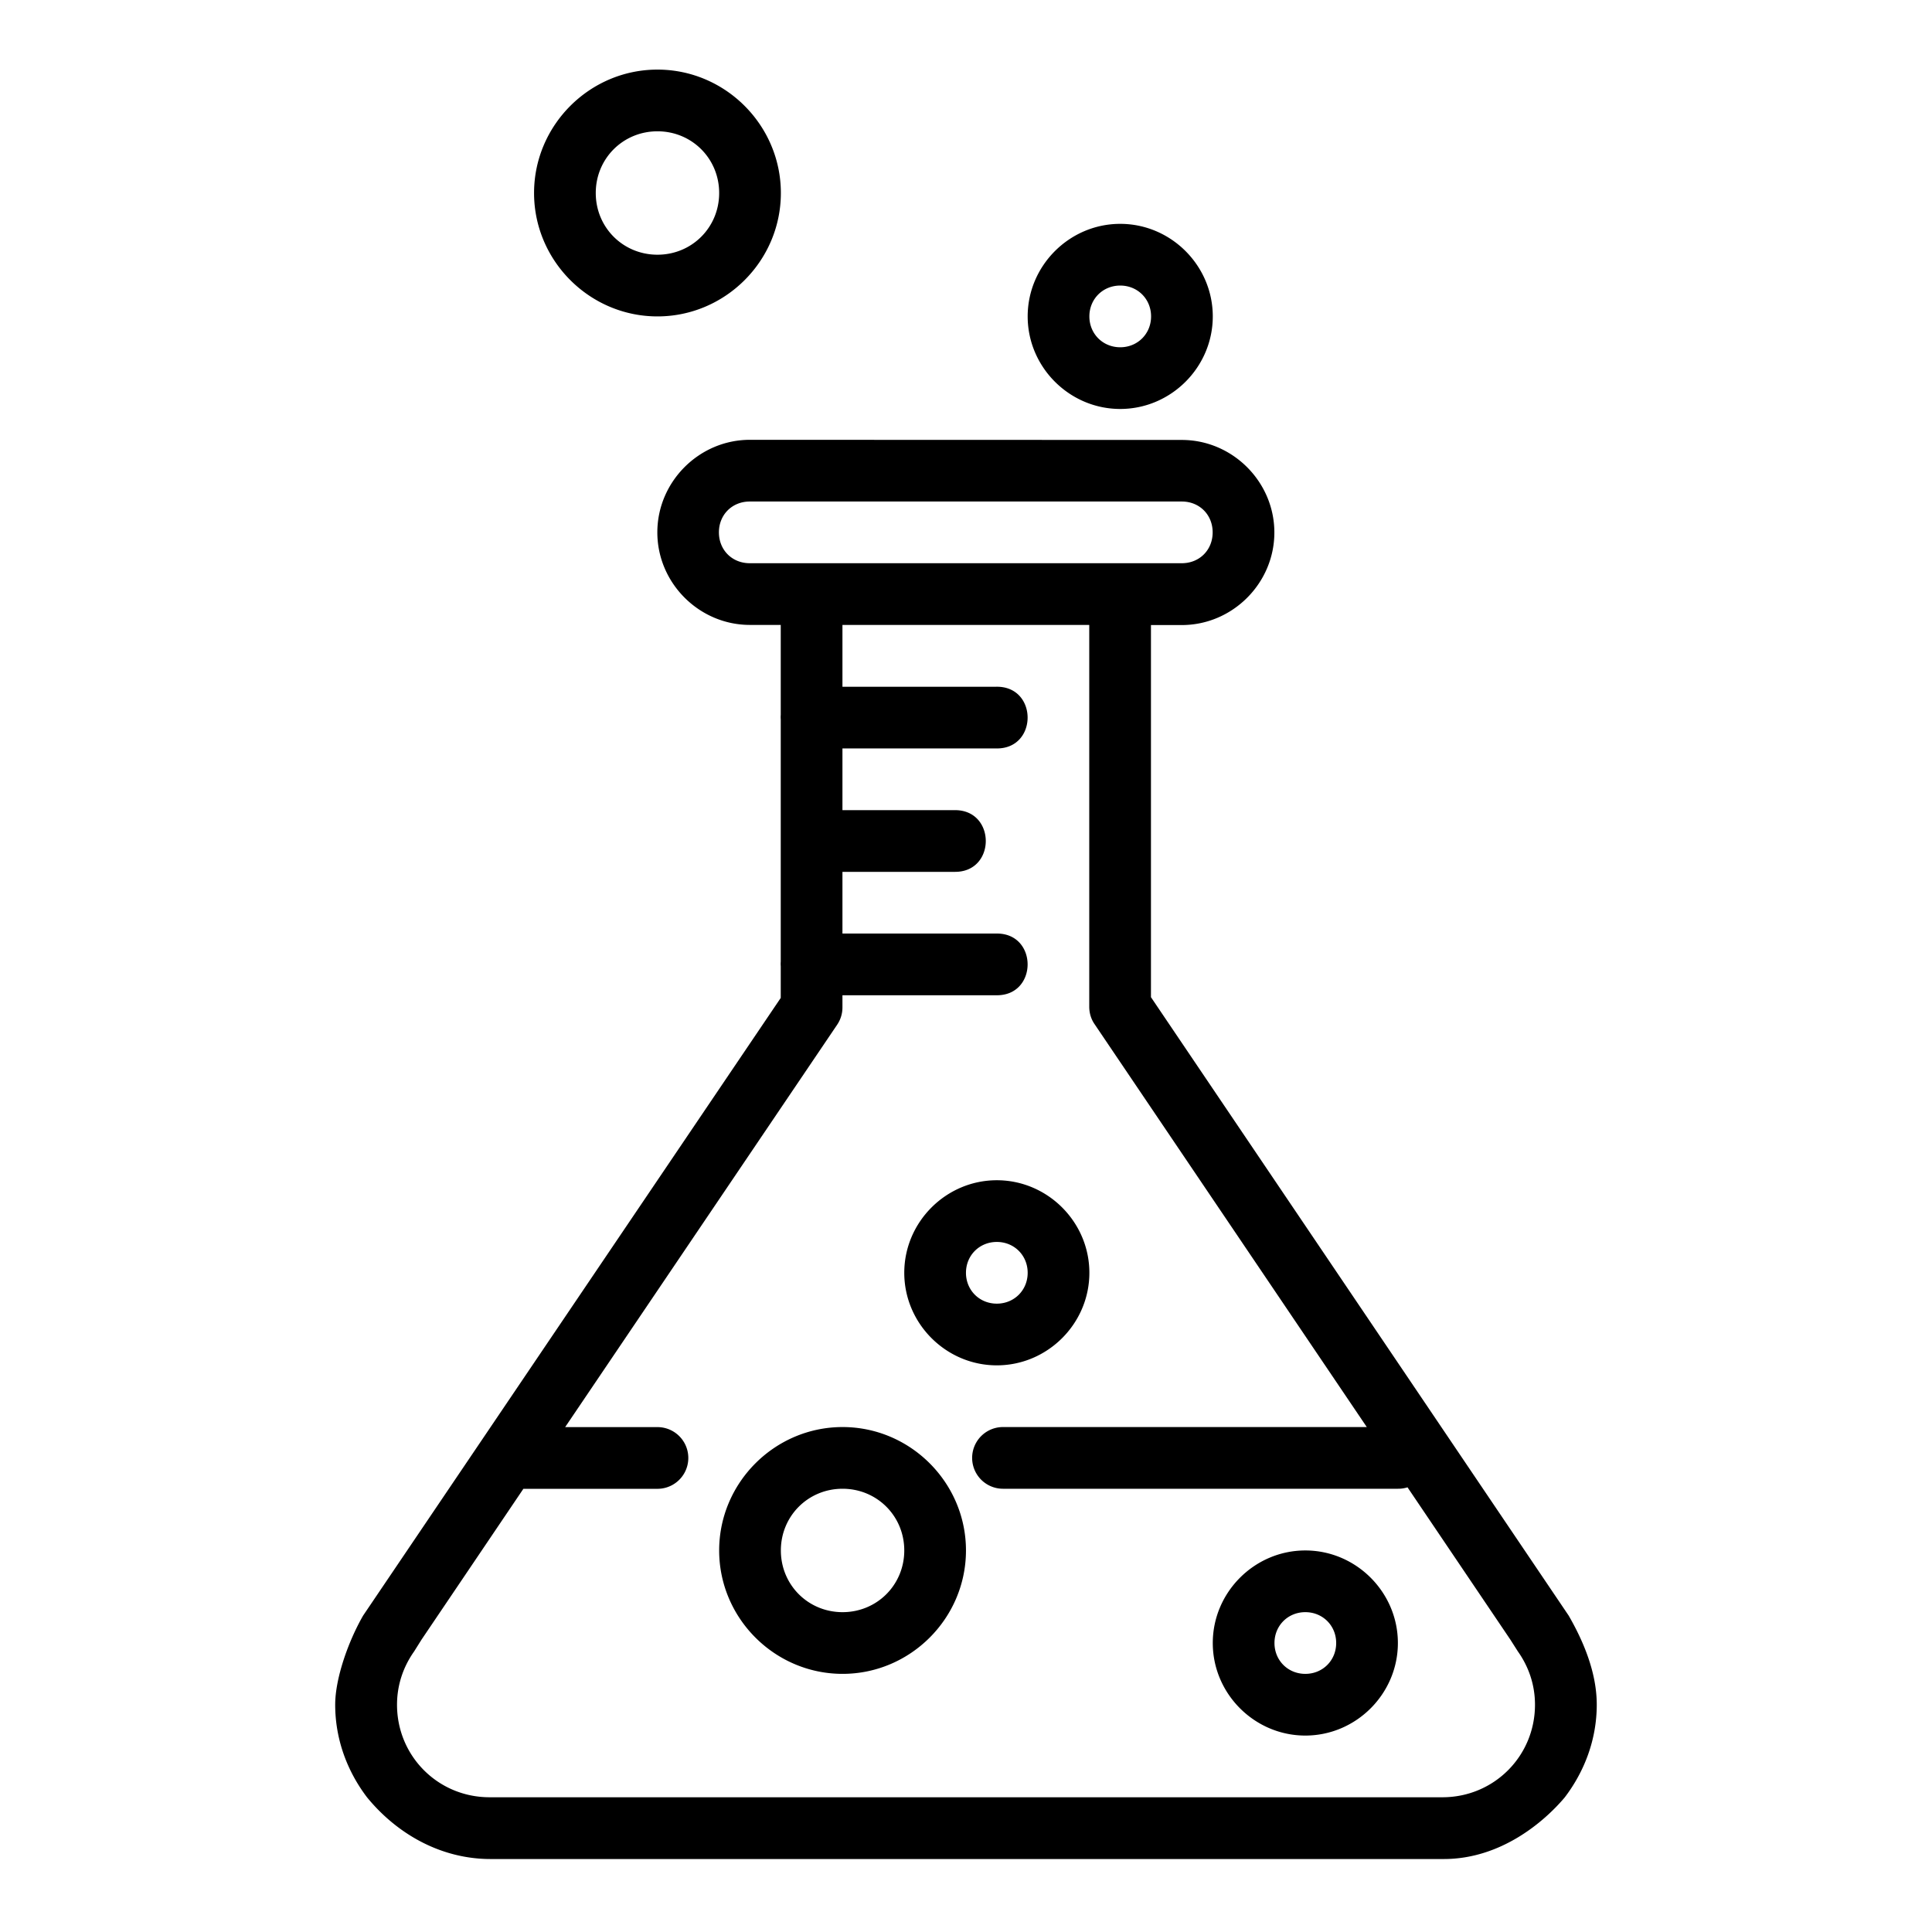 <?xml version="1.0" encoding="UTF-8" standalone="no"?> <svg xmlns="http://www.w3.org/2000/svg" xmlns:svg="http://www.w3.org/2000/svg" version="1.1" id="Layer_1" x="0px" y="0px" viewBox="0 0 512.354 512.354" xml:space="preserve" width="512" height="512"><defs id="defs22"></defs> <style type="text/css" id="style1"> .st0{fill:#030102;} </style><g transform="matrix(16.363,0,0,16.363,-5.638,-16710.452)" id="g1"><path style="color:#000000;font-style:normal;font-variant:normal;font-weight:normal;font-stretch:normal;font-size:medium;line-height:normal;font-family:sans-serif;text-indent:0;text-align:start;text-decoration:none;text-decoration-line:none;text-decoration-style:solid;text-decoration-color:#000000;letter-spacing:normal;word-spacing:normal;text-transform:none;writing-mode:lr-tb;direction:ltr;baseline-shift:baseline;text-anchor:start;white-space:normal;clip-rule:nonzero;display:inline;overflow:visible;visibility:visible;opacity:1;isolation:auto;mix-blend-mode:normal;color-interpolation:sRGB;color-interpolation-filters:linearRGB;solid-color:#000000;solid-opacity:1;fill:#000000;fill-opacity:1;fill-rule:nonzero;stroke:none;stroke-width:1;stroke-linecap:round;stroke-linejoin:round;stroke-miterlimit:4;stroke-dasharray:none;stroke-dashoffset:0;stroke-opacity:1;color-rendering:auto;image-rendering:auto;shape-rendering:auto;text-rendering:auto;enable-background:accumulate" d="m 11,1022.362 c -1.099,0 -2,0.901 -2,2 -10e-6,1.099 0.901,2 2,2 1.099,0 2,-0.901 2,-2 10e-6,-1.099 -0.901,-2 -2,-2 z m 0,1 c 0.558,0 1,0.442 1,1 0,0.558 -0.442,1 -1,1 -0.558,0 -1,-0.442 -1,-1 0,-0.558 0.442,-1 1,-1 z m 7.5,1.5 c -0.823,0 -1.5,0.677 -1.5,1.5 -10e-6,0.823 0.677,1.5 1.5,1.5 0.823,0 1.5,-0.677 1.5,-1.5 10e-6,-0.823 -0.677,-1.5 -1.5,-1.5 z m 0,1 c 0.282,0 0.5,0.218 0.5,0.5 0,0.282 -0.218,0.5 -0.5,0.5 -0.282,0 -0.5,-0.218 -0.5,-0.5 0,-0.282 0.218,-0.5 0.5,-0.5 z m -6.002,2.5 c -0.822,0 -1.5,0.678 -1.5,1.5 0,0.822 0.678,1.5 1.5,1.5 h 0.5 v 1.457 c -0.002,0.025 -0.002,0.049 0,0.074 v 3.926 c -0.002,0.025 -0.002,0.049 0,0.074 v 0.514 l -6.768,10.01 c -0.24,0.416 -0.453,1.018 -0.453,1.444 0,0.565 0.197,1.082 0.516,1.502 0.486,0.594 1.197,1 2.002,1 h 15.449 c 0.935,0 1.638,-0.616 1.961,-1 0.319,-0.42 0.518,-0.937 0.518,-1.502 0,-0.527 -0.222,-1.039 -0.455,-1.443 l -6.77,-10.023 v -6.031 h 0.5 c 0.822,0 1.5,-0.678 1.5,-1.5 0,-0.822 -0.678,-1.5 -1.5,-1.5 z m -0.002,1 h 0.002 7 c 0.286,0 0.5,0.214 0.5,0.5 0,0.286 -0.214,0.5 -0.5,0.5 h -0.965 -0.037 -5 -1 c -0.286,0 -0.5,-0.214 -0.5,-0.5 0,-0.286 0.214,-0.5 0.5,-0.5 z m 1.502,2 h 4 v 6.188 c 2e-4,0.1 0.028,0.197 0.084,0.279 l 4.414,6.533 h -5.896 a 0.5,0.5 0 1 0 0,1 H 23 a 0.5,0.5 0 0 0 0.156,-0.023 l 1.666,2.467 0.123,0.193 c 0.175,0.247 0.277,0.541 0.277,0.863 0,0.834 -0.666,1.5 -1.5,1.5 H 8.279 c -0.834,0 -1.5,-0.666 -1.5,-1.5 0,-0.322 0.103,-0.617 0.277,-0.863 l 0.121,-0.193 1.65,-2.443 H 11 a 0.5,0.5 0 1 0 0,-1 H 9.504 l 4.408,-6.521 c 0.056,-0.083 0.086,-0.18 0.086,-0.279 v -0.199 h 2.494 c 0.676,0.01 0.676,-1.01 0,-1 h -2.494 v -1 h 1.816 c 0.676,0.01 0.676,-1.009 0,-1 h -1.816 v -1 h 2.494 c 0.676,0.01 0.676,-1.01 0,-1 h -2.494 v -1 z m 2.502,9 c -0.823,0 -1.5,0.677 -1.5,1.5 -10e-6,0.823 0.677,1.5 1.5,1.5 0.823,0 1.5,-0.677 1.5,-1.5 10e-6,-0.823 -0.677,-1.5 -1.5,-1.5 z m 0,1 c 0.282,0 0.5,0.218 0.5,0.5 0,0.282 -0.218,0.5 -0.5,0.5 -0.282,0 -0.5,-0.218 -0.5,-0.5 0,-0.282 0.218,-0.5 0.5,-0.5 z m -2.5,3 c -1.099,0 -2,0.901 -2,2 -10e-6,1.099 0.901,2 2,2 1.099,0 2,-0.901 2,-2 10e-6,-1.099 -0.901,-2 -2,-2 z m 0,1 c 0.558,0 1,0.442 1,1 0,0.558 -0.442,1 -1,1 -0.558,0 -1,-0.442 -1,-1 0,-0.558 0.442,-1 1,-1 z m 7.5,1 c -0.823,0 -1.5,0.677 -1.5,1.5 -1e-5,0.823 0.677,1.5 1.5,1.5 0.823,0 1.5,-0.677 1.5,-1.5 10e-6,-0.823 -0.677,-1.5 -1.5,-1.5 z m 0,1 c 0.282,0 0.5,0.218 0.5,0.5 0,0.282 -0.218,0.5 -0.5,0.5 -0.282,0 -0.5,-0.218 -0.5,-0.5 0,-0.282 0.218,-0.5 0.5,-0.5 z" id="path1-0"></path></g></svg> 